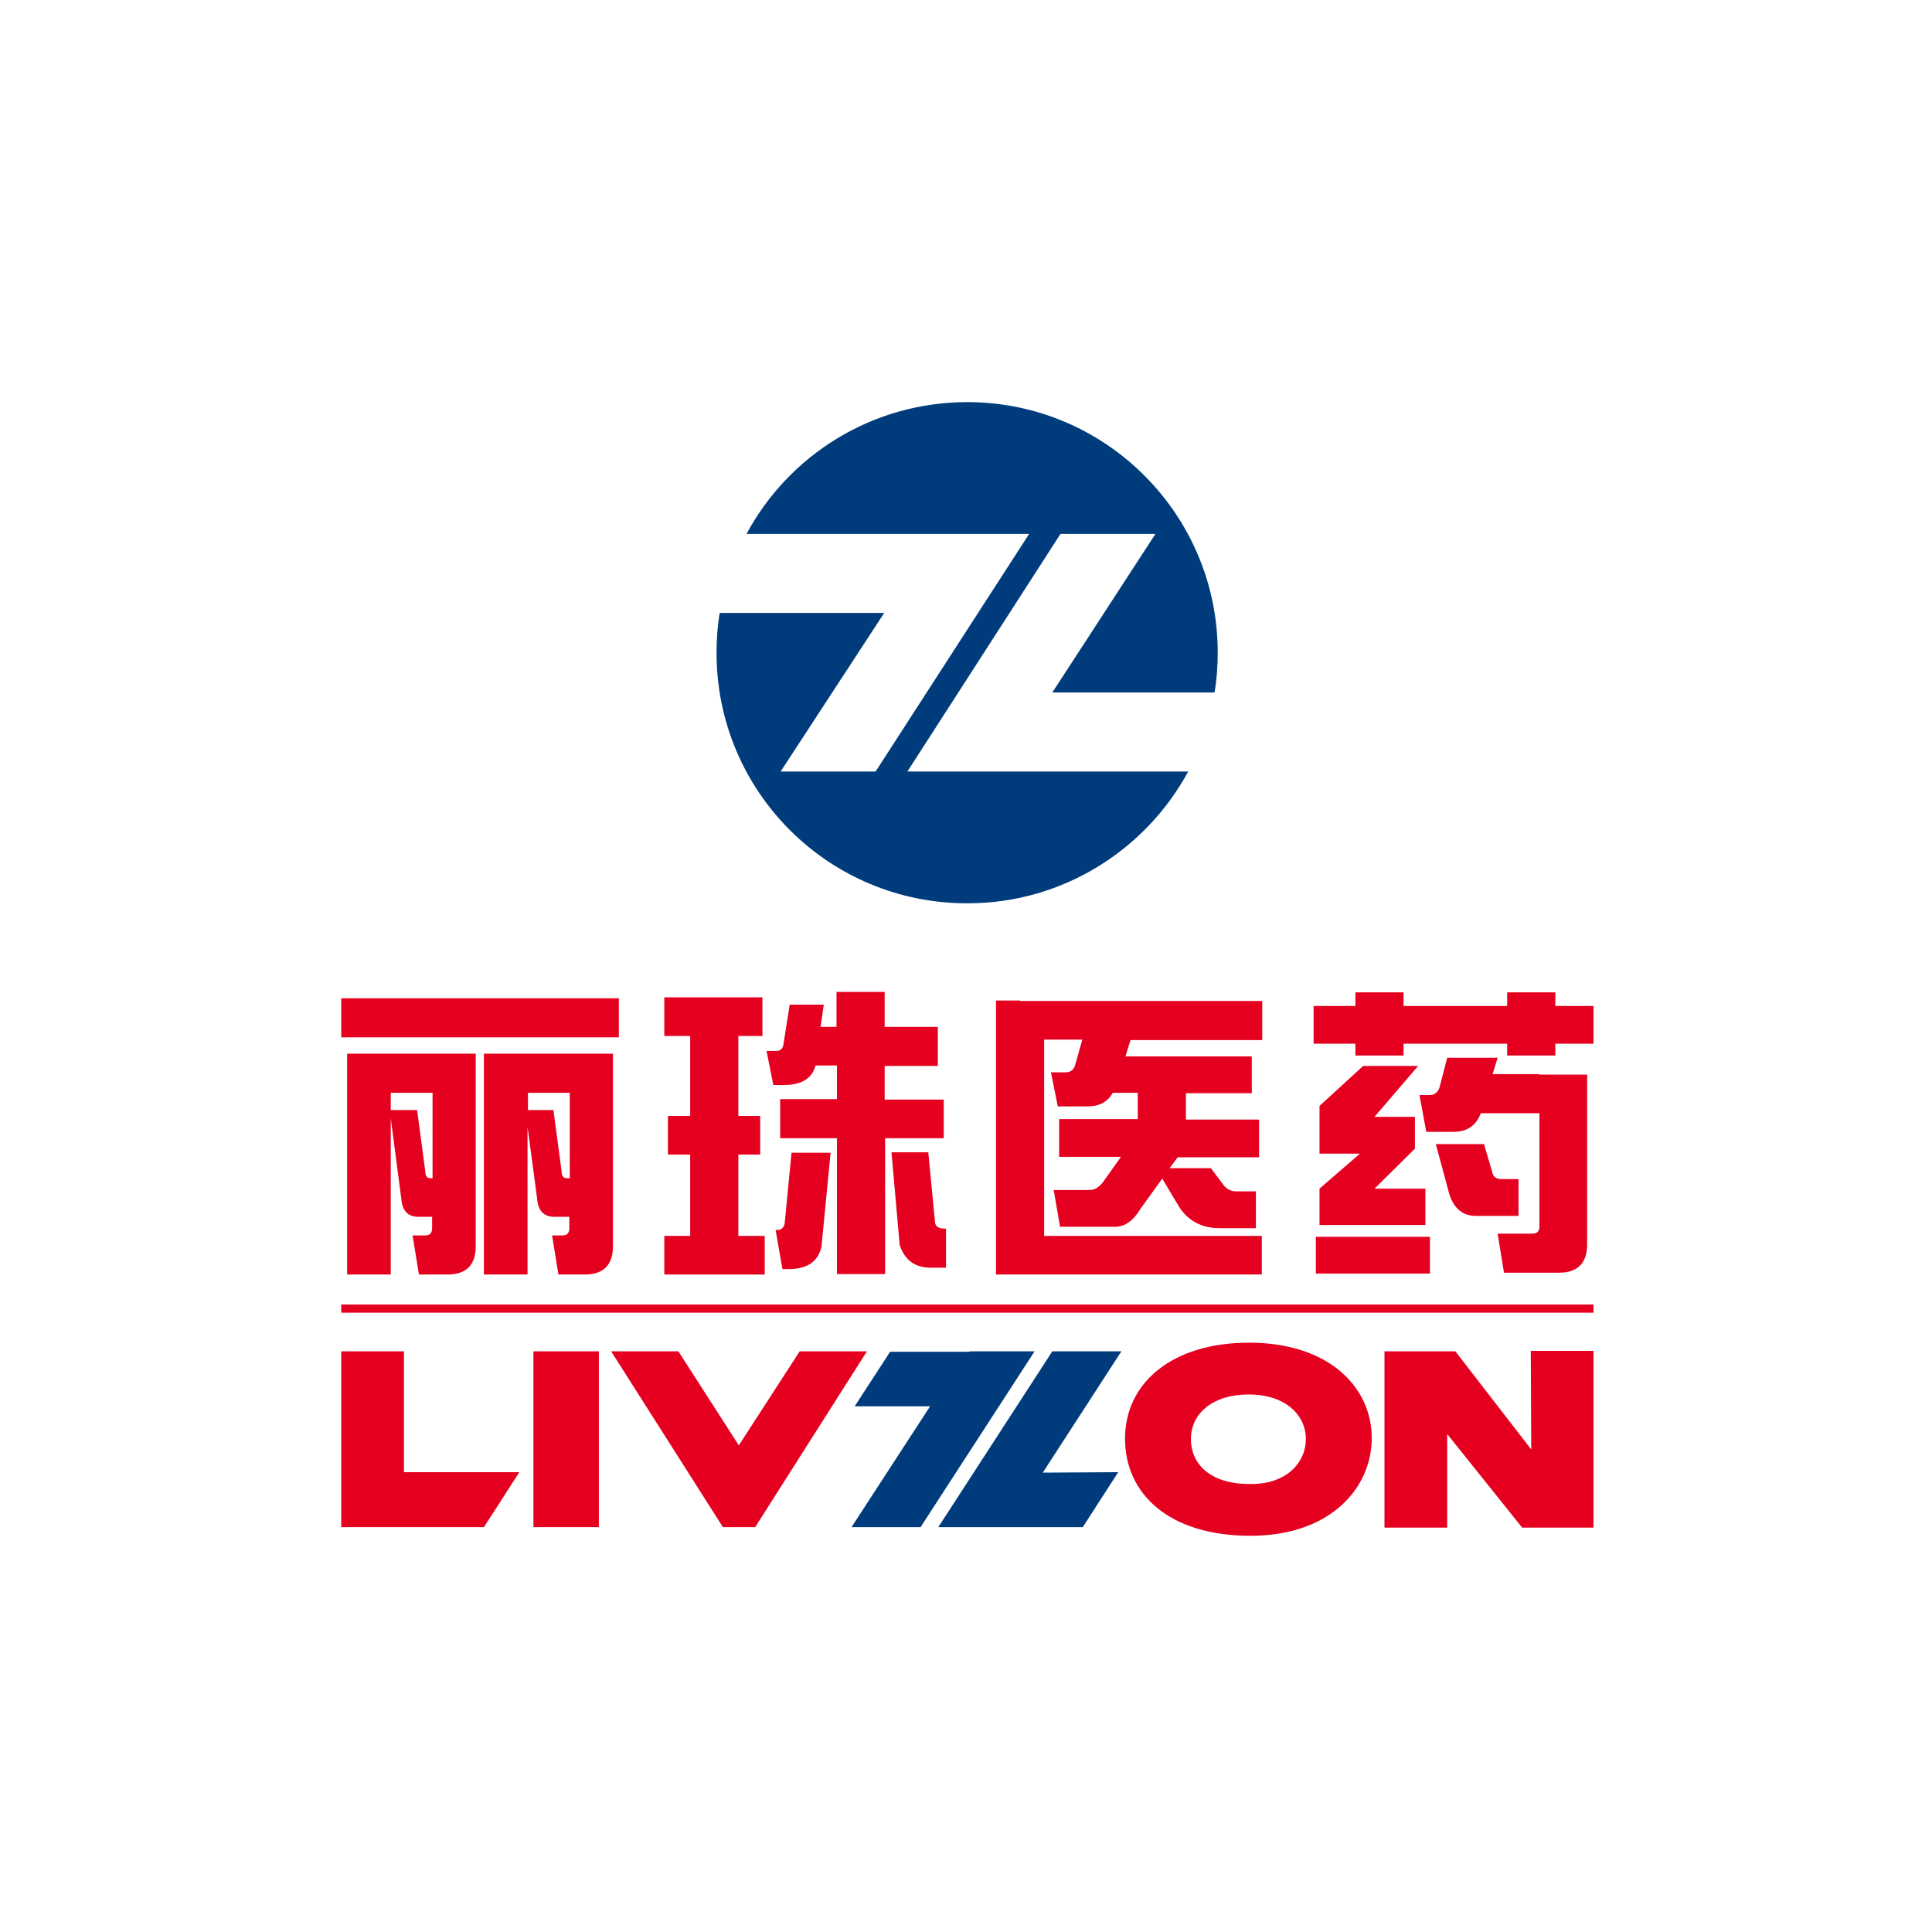 <?xml version="1.0" encoding="utf-8"?>
<!-- Generator: Adobe Illustrator 26.0.0, SVG Export Plug-In . SVG Version: 6.00 Build 0)  -->
<svg version="1.1" id="图层_1" xmlns="http://www.w3.org/2000/svg" xmlns:xlink="http://www.w3.org/1999/xlink" x="0px" y="0px"
	 viewBox="0 0 425.2 425.2" style="enable-background:new 0 0 425.2 425.2;" xml:space="preserve">
<style type="text/css">
	.st0{fill:#E6001F;}
	.st1{fill-rule:evenodd;clip-rule:evenodd;fill:#E6001F;}
	.st2{fill-rule:evenodd;clip-rule:evenodd;fill:#003C7C;}
</style>
<g>
	<g>
		<g>
			<path class="st0" d="M125.3,231.9h-18.8v4.2v4.3v40.1h9.6v-32.5l2.1,15.7c0.2,2.7,1.4,4.1,3.8,4.1h3.3v2.5c0,1.1-0.5,1.6-1.6,1.6
				h-2.2l1.4,8.6h5.8c4.1,0,6.2-2.1,6.2-6.2v-42.4h-4.8H125.3z M125.3,259.3h-0.6c-0.7,0-1.1-0.5-1.1-1.5l-1.8-13.5h-5.6v-3.8h9.2
				V259.3z"/>
			<rect x="75.1" y="219.7" class="st0" width="61.1" height="8.6"/>
			<polygon class="st0" points="162.5,254.1 167.3,254.1 167.3,245.6 162.5,245.6 162.5,228 167.8,228 167.8,219.5 146.2,219.5 
				146.2,228 151.9,228 151.9,245.6 147,245.6 147,254.1 151.9,254.1 151.9,272 146.2,272 146.2,280.5 168.3,280.5 168.3,272 
				162.5,272 			"/>
			<path class="st0" d="M172.7,269.2c-0.2,1-0.7,1.5-1.7,1.5h-0.3l1.5,8.6h1.4c4.1,0,6.5-1.7,7.2-5l2-20.6h-8.6L172.7,269.2z"/>
			<polygon class="st0" points="342.3,221.4 342.3,218.4 331.7,218.4 331.7,221.4 308.9,221.4 308.9,218.4 298.3,218.4 298.3,221.4 
				289.1,221.4 289.1,229.7 298.3,229.7 298.3,232.3 308.9,232.3 308.9,229.7 331.7,229.7 331.7,232.3 342.3,232.3 342.3,229.7 
				350.7,229.7 350.7,221.4 			"/>
			<path class="st0" d="M95.1,231.9H76.4v4.2v4.3v40.1H86v-34.4l2.3,17.6c0.2,2.7,1.4,4.1,3.8,4.1h3v2.5c0,1.1-0.5,1.6-1.6,1.6h-2.7
				l1.4,8.6h6.3c4.1,0,6.2-2.1,6.2-6.2v-42.4h-4.8H95.1z M95.1,259.3h-0.4c-0.7,0-1.1-0.5-1.1-1.5l-1.8-13.5H86v-3.8h9.2V259.3z"/>
			<path class="st0" d="M205.8,269.2l-1.5-15.6h-8.1L198,274c1.1,3.3,3.3,5,6.9,5h3.3v-8.6h-0.2C206.7,270.4,206,270,205.8,269.2z"
				/>
			<path class="st0" d="M207.6,242h-12.9v-7.4h11.7V226h-11.7v-7.7h-10.6v7.7h-3.5l0.7-4.9h-7.5l-1.4,8.9c-0.2,0.9-0.7,1.3-1.6,1.3
				h-2.1l1.5,7.5h2.2c4,0,6.3-1.4,7.1-4.3h4.7v7.4h-12.5v8.6h12.5v29.9h10.6v-29.9h12.9V242z"/>
			<polygon class="st0" points="290.4,269.6 313.7,269.6 313.7,261.6 302.5,261.6 311.4,252.8 311.4,245.8 302.5,245.8 312.1,234.6 
				300,234.6 290.4,243.4 290.4,253.9 299.3,253.9 290.4,261.6 			"/>
			<path class="st0" d="M334.2,259.5h-3.7c-1.2,0-1.9-0.5-2.1-1.6l-1.8-6.1H316l2.7,10c0.9,3.9,3,5.8,6.1,5.8h9.4V259.5z"/>
			<rect x="289.6" y="272.2" class="st0" width="25.1" height="8.1"/>
			<path class="st0" d="M338.8,236.4h-10.3l1.1-3.6h-11.1l-1.6,6.2c-0.3,1.3-1.1,2-2.3,2h-2.2l1.5,8.1h6c3,0,5-1.4,6-4.1h12.9v24.9
				c0,1.1-0.5,1.6-1.6,1.6h-7.6l1.4,8.6h12.1c4.1,0,6.2-2.1,6.2-6.2v-37.4h-5.3H338.8z"/>
			<path class="st0" d="M224.5,220.2h-5.3V272v4.2v4.3h58.5V272h-47.9v-43.2h8.4l-1.5,5.3c-0.3,1.3-1,1.9-2.2,1.9h-3.2l1.5,7.5h6.5
				c2.7,0,4.5-1,5.6-3h5.5v5.8h-17.3v8.3h13.6l-3.9,5.5c-0.9,1.2-1.9,1.8-3,1.8h-7.9l1.4,8.1h12.1c2.2,0,4.1-1.4,5.7-4.1l4.7-6.5
				l3.7,6.2c2,3.1,5,4.7,8.9,4.7h8v-8.1h-4.3c-1.2,0-2.2-0.5-2.9-1.5l-2.7-3.6h-9.1l1.8-2.4h17.9v-8.3H261v-5.8h14.5v-8.1h-27.8
				l1.1-3.6h29v-8.6h-47.9H224.5z"/>
		</g>
		<rect x="75.1" y="287.1" class="st1" width="275.6" height="1.8"/>
		<g>
			<polygon class="st2" points="227.7,297.4 223.5,297.4 223.5,297.4 220.3,297.4 213.4,297.4 213.4,297.5 195.9,297.5 188.1,309.5 
				204.7,309.5 187.4,336.1 202.6,336.1 227.7,297.4 			"/>
			<polygon class="st2" points="206.5,336.1 210.7,336.1 210.7,336.1 214,336.1 220.9,336.1 220.9,336.1 238.3,336.1 246.1,324 
				229.5,324.1 246.8,297.4 231.6,297.4 206.5,336.1 			"/>
			<polygon class="st1" points="134.5,297.4 149.3,297.4 162.6,318.1 176,297.4 190.8,297.4 166.2,336.1 165.8,336.1 159.1,336.1 
				134.5,297.4 			"/>
			<polygon class="st1" points="131.8,297.4 117.4,297.4 117.4,336.1 131.8,336.1 131.8,297.4 			"/>
			<polygon class="st1" points="350.7,297.3 336.9,297.3 337,319 320.3,297.4 304.7,297.4 304.7,336.2 318.5,336.2 318.5,315.6 
				335,336.2 350.7,336.2 350.7,297.3 			"/>
			<polygon class="st1" points="88.9,324 88.9,297.4 75.1,297.4 75.1,336.1 86.1,336.1 86.1,336.1 87,336.1 106.5,336.1 114.3,324 
				88.9,324 			"/>
			<path class="st1" d="M301.9,316.5c0-11.1-9.3-21-27-21c-17,0-27.3,8.9-27.3,21.1c0,12.2,9.7,21.4,27.6,21.4
				C292.9,338,301.9,327.4,301.9,316.5L301.9,316.5z M287.4,316.7c0-5.1-4.3-9.8-12.6-9.8c-7.9,0-12.7,4.2-12.7,9.8
				c0,5.7,4.5,9.9,12.8,9.9C283.2,326.8,287.4,321.8,287.4,316.7L287.4,316.7z"/>
		</g>
	</g>
	<path class="st2" d="M157.7,143.7c0-3,0.2-5.9,0.7-8.8h36.2l-22.8,34.9h20.9l33.8-52.3h-62.2c9.3-17.3,27.6-29,48.6-29
		c30.4,0,55.1,24.7,55.1,55.1c0,3-0.2,5.9-0.7,8.8h-35.7l22.7-34.9h-20.9l-33.7,52.3h61.8c-9.3,17.2-27.6,29-48.5,29
		C182.4,198.9,157.7,174.2,157.7,143.7L157.7,143.7z"/>
</g>
</svg>
